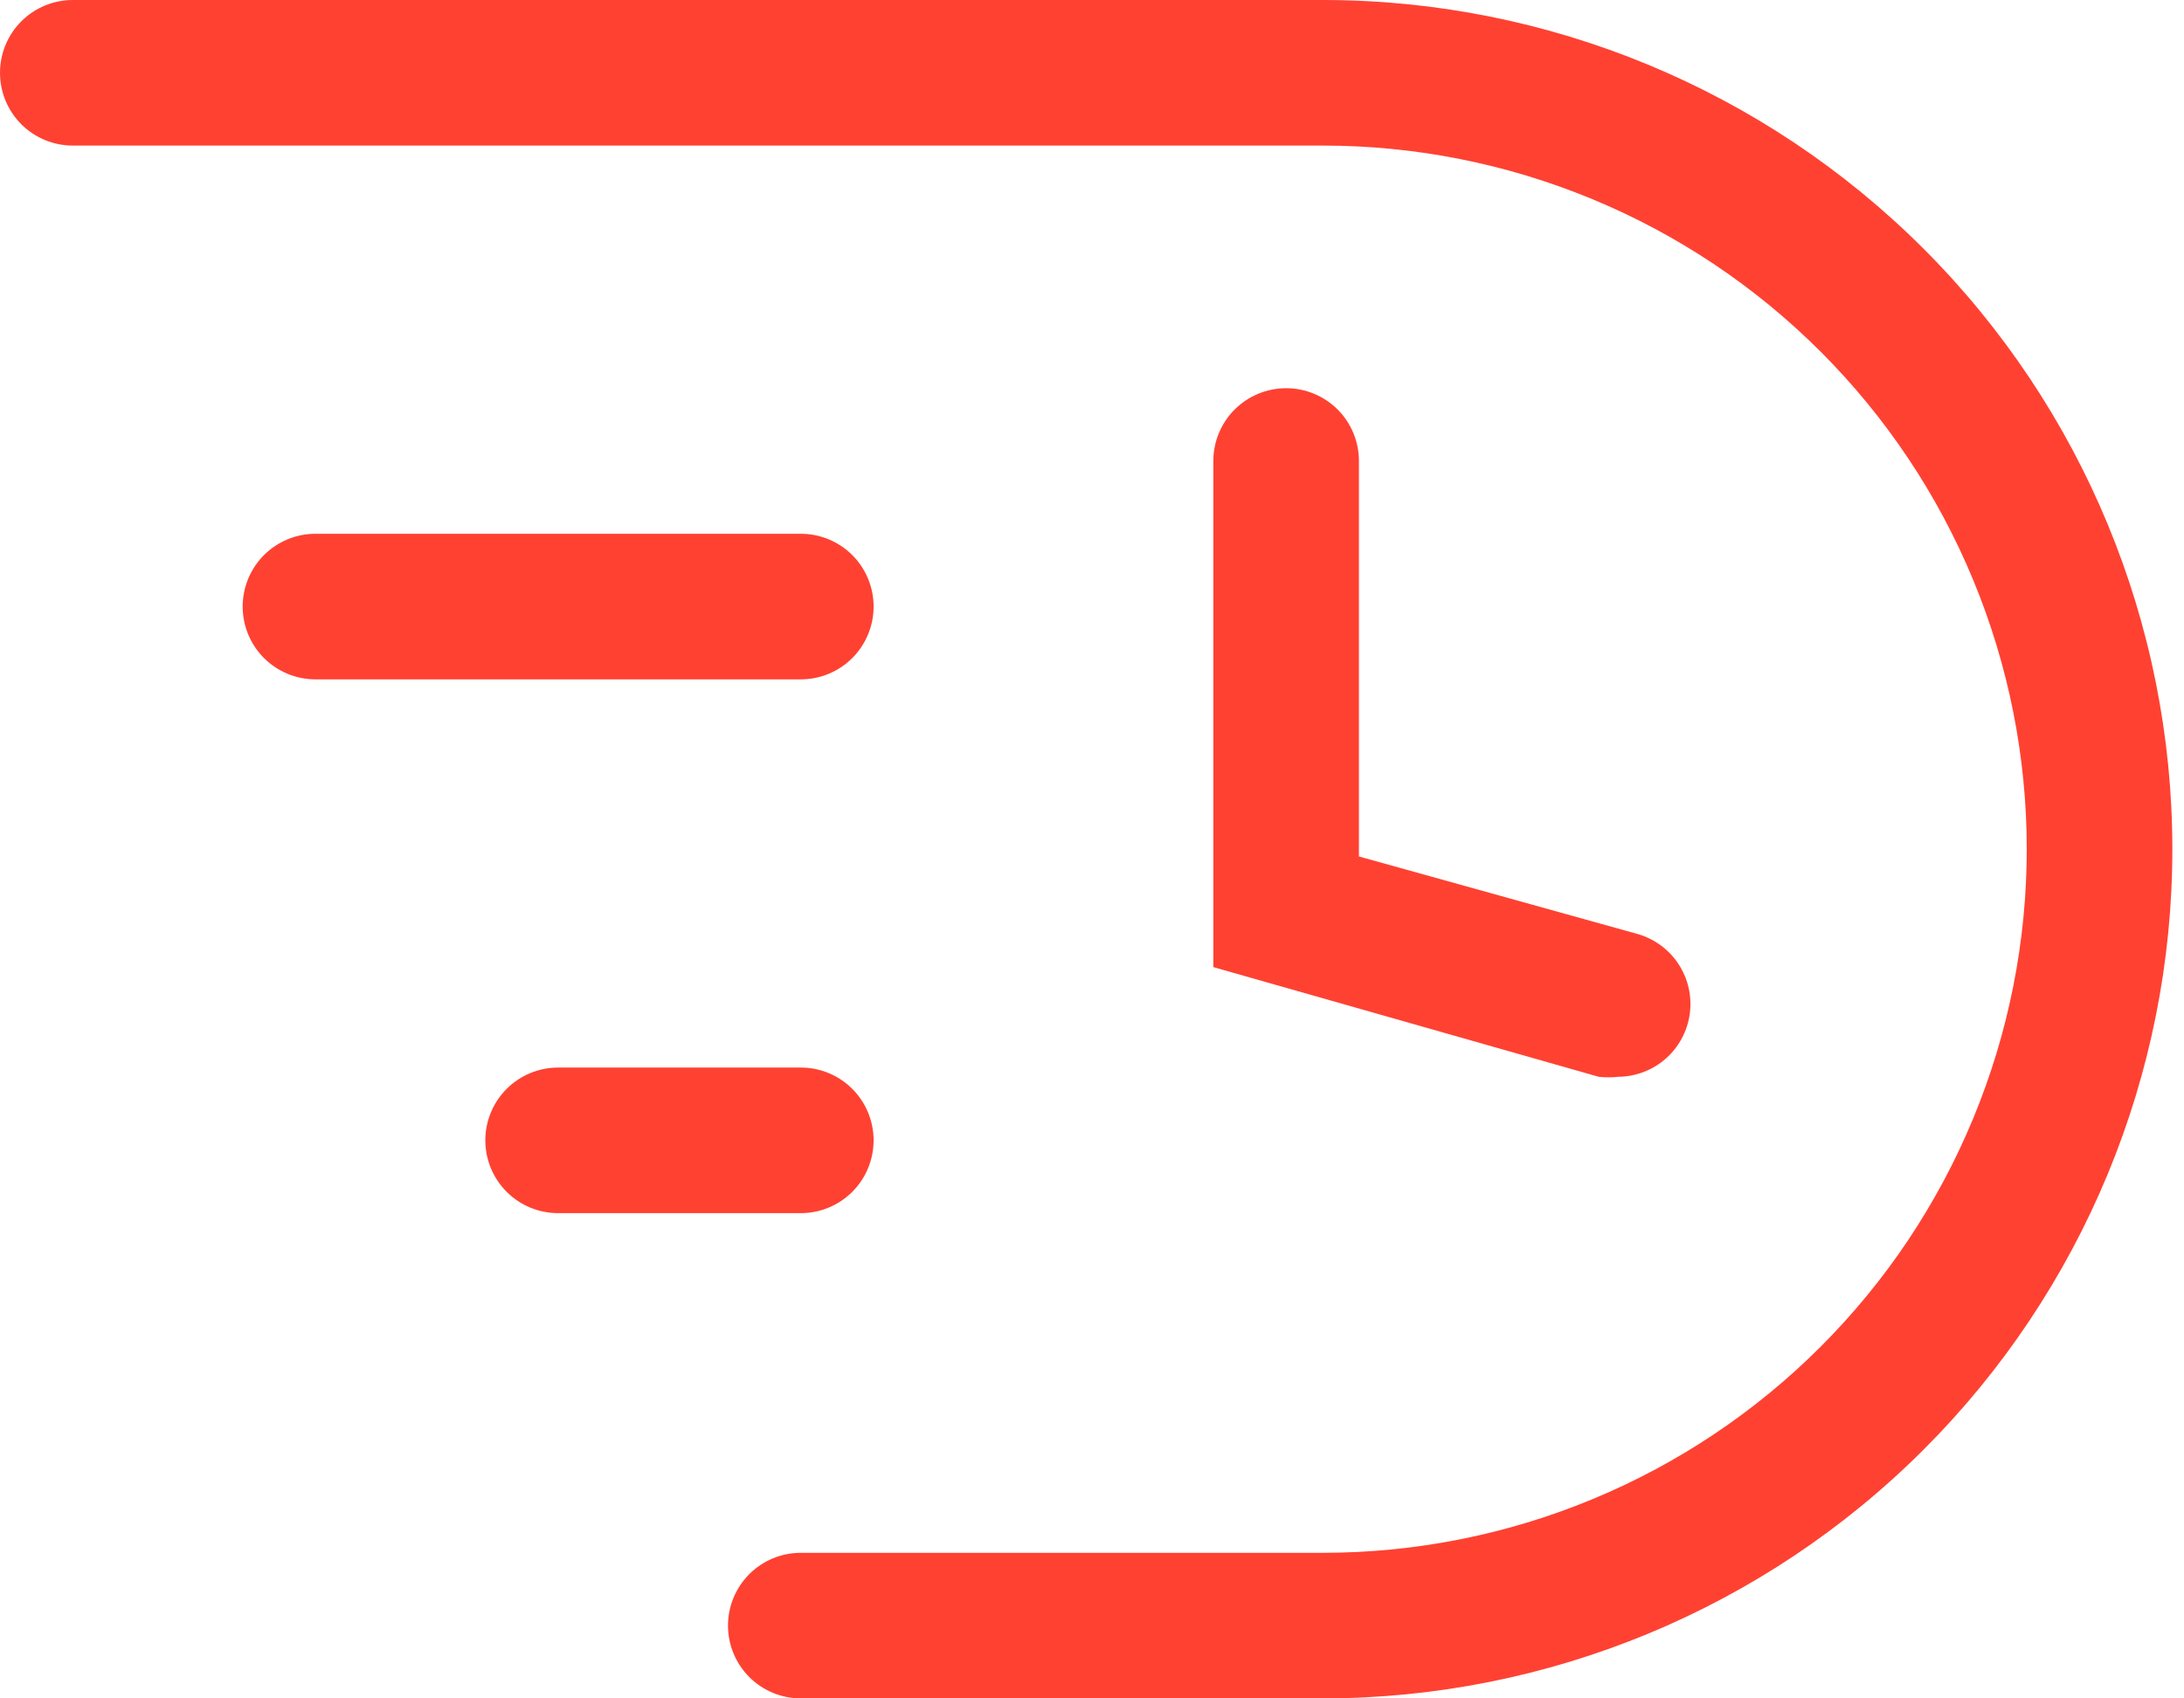 <svg width="45" height="35" viewBox="0 0 45 35" fill="none" xmlns="http://www.w3.org/2000/svg">
<g opacity="1">
<path d="M27.26 35H16.5C16.102 35 15.721 34.842 15.439 34.561C15.158 34.279 15 33.898 15 33.5C15 33.102 15.158 32.721 15.439 32.439C15.721 32.158 16.102 32 16.5 32H27.26C29.164 32 31.05 31.625 32.809 30.896C34.568 30.168 36.167 29.099 37.513 27.753C38.859 26.407 39.928 24.808 40.656 23.049C41.385 21.29 41.76 19.404 41.76 17.5C41.76 15.596 41.385 13.71 40.656 11.951C39.928 10.192 38.859 8.593 37.513 7.247C36.167 5.901 34.568 4.832 32.809 4.104C31.05 3.375 29.164 3 27.26 3H1.5C1.102 3 0.721 2.842 0.439 2.561C0.158 2.279 0 1.898 0 1.5C0 1.102 0.158 0.721 0.439 0.439C0.721 0.158 1.102 0 1.5 0H27.26C31.901 0 36.352 1.844 39.634 5.126C42.916 8.408 44.76 12.859 44.76 17.5C44.76 22.141 42.916 26.593 39.634 29.874C36.352 33.156 31.901 35 27.26 35Z" fill="#FF4132"/>
<path d="M33.35 22.19C33.214 22.205 33.076 22.205 32.94 22.19L25 19.93V9.5C25 9.102 25.158 8.721 25.439 8.439C25.721 8.158 26.102 8 26.5 8C26.898 8 27.279 8.158 27.561 8.439C27.842 8.721 28 9.102 28 9.5V17.65L33.75 19.25C34.095 19.351 34.393 19.572 34.588 19.873C34.784 20.174 34.865 20.536 34.817 20.892C34.768 21.248 34.594 21.575 34.324 21.814C34.055 22.052 33.709 22.185 33.35 22.19Z" fill="#FF4132"/>
<path d="M16.5 14H6.5C6.102 14 5.721 13.842 5.439 13.561C5.158 13.279 5 12.898 5 12.5C5 12.102 5.158 11.721 5.439 11.439C5.721 11.158 6.102 11 6.5 11H16.5C16.898 11 17.279 11.158 17.561 11.439C17.842 11.721 18 12.102 18 12.5C18 12.898 17.842 13.279 17.561 13.561C17.279 13.842 16.898 14 16.5 14Z" fill="#FF4132"/>
<path d="M16.5 25H11.5C11.102 25 10.721 24.842 10.439 24.561C10.158 24.279 10 23.898 10 23.5C10 23.102 10.158 22.721 10.439 22.439C10.721 22.158 11.102 22 11.5 22H16.5C16.898 22 17.279 22.158 17.561 22.439C17.842 22.721 18 23.102 18 23.5C18 23.898 17.842 24.279 17.561 24.561C17.279 24.842 16.898 25 16.5 25Z" fill="#FF4132"/>
</g>
</svg>
